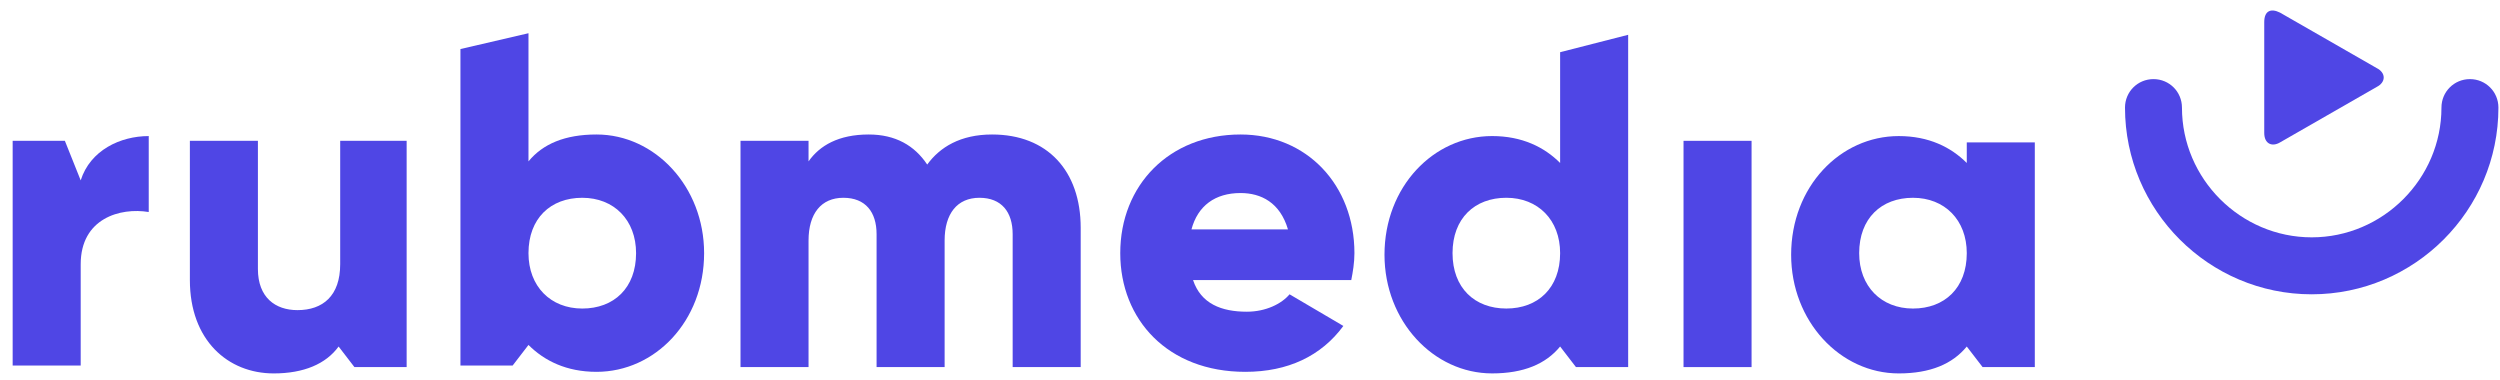 
<svg width="158" height="24" viewBox="0 0 158 24" fill="none" xmlns="http://www.w3.org/2000/svg">
<path d="M146.1 18.6C139.6 18.6 134.3 13.3 134.3 6.8C134.3 5.8 135.1 5 136.1 5C137.1 5 137.9 5.8 137.9 6.8C137.9 11.3 141.6 15 146.1 15C150.6 15 154.3 11.3 154.3 6.8C154.3 5.8 155.1 5 156.1 5C157.1 5 157.9 5.8 157.9 6.8C157.9 13.3 152.6 18.6 146.1 18.6Z" fill="#4f46e5"/>
<path d="M150.2 5.499C150.8 5.199 150.8 4.599 150.2 4.299L144.1 0.799C143.5 0.499 143.1 0.699 143.1 1.399V8.399C143.1 9.099 143.6 9.299 144.1 8.999L150.2 5.499Z" fill="#4f46e5"/>
<path d="M9.4 8.6V13.4C7.6 13.1 5.1 13.8 5.1 16.7V23.1H0.8V8.9H4.1L5.1 11.4C5.7 9.5 7.6 8.6 9.4 8.6Z" fill="#4f46e5"/>
<path d="M25.7 8.9V23.2H22.4L21.4 21.9C20.6 23 19.2 23.6 17.3 23.6C14.4 23.6 12 21.5 12 17.7V8.9H16.3V17C16.3 18.8 17.4 19.6 18.8 19.6C20.4 19.6 21.5 18.7 21.5 16.7V8.9H25.7Z" fill="#4f46e5"/>
<path d="M40.2 16C40.2 13.9 38.8 12.5 36.8 12.5C34.8 12.5 33.4 13.8 33.4 16C33.4 18.1 34.8 19.5 36.8 19.5C38.8 19.5 40.2 18.2 40.2 16ZM44.5 16C44.5 20.3 41.4 23.5 37.7 23.5C35.8 23.5 34.4 22.8 33.4 21.8L32.4 23.1H29.1V3.1L33.4 2.1V10.2C34.3 9.1 35.7 8.5 37.7 8.5C41.4 8.5 44.5 11.8 44.5 16Z" fill="#4f46e5"/>
<path d="M68.3 14.4V23.2H64V14.8C64 13.4 63.3 12.5 61.9 12.5C60.5 12.5 59.7 13.5 59.7 15.2V23.2H55.4V14.8C55.4 13.4 54.7 12.5 53.3 12.5C51.9 12.5 51.1 13.5 51.1 15.2V23.2H46.8V8.9H51.1V10.2C51.8 9.2 53 8.5 54.9 8.5C56.6 8.5 57.8 9.2 58.6 10.4C59.4 9.3 60.7 8.5 62.7 8.5C66.2 8.5 68.3 10.8 68.3 14.4Z" fill="#4f46e5"/>
<path d="M81.4 14.5C80.9 12.8 79.7 12.2 78.4 12.2C76.8 12.2 75.7 13 75.3 14.5H81.4ZM78.8 19.7C80 19.7 81 19.2 81.5 18.6L84.9 20.6C83.5 22.5 81.4 23.5 78.7 23.5C73.8 23.5 70.8 20.2 70.8 16C70.8 11.7 73.9 8.5 78.4 8.5C82.6 8.5 85.6 11.7 85.6 16C85.6 16.6 85.5 17.2 85.4 17.7H75.4C75.9 19.2 77.2 19.7 78.8 19.7Z" fill="#4f46e5"/>
<path d="M98.6 15.999C98.6 13.899 97.2 12.499 95.2 12.499C93.2 12.499 91.8 13.799 91.8 15.999C91.8 18.199 93.2 19.499 95.2 19.499C97.2 19.499 98.6 18.199 98.6 15.999ZM102.9 2.199V23.199H99.6L98.6 21.899C97.7 22.999 96.3 23.599 94.3 23.599C90.6 23.599 87.5 20.299 87.5 16.099C87.5 11.799 90.6 8.599 94.3 8.599C96.2 8.599 97.6 9.299 98.6 10.299V3.299L102.9 2.199Z" fill="#4f46e5"/>
<path d="M124.3 16C124.3 13.9 122.9 12.5 120.9 12.5C118.9 12.5 117.5 13.8 117.5 16C117.5 18.1 118.9 19.5 120.9 19.5C122.9 19.5 124.3 18.2 124.3 16ZM128.6 8.9V23.2H125.3L124.3 21.9C123.4 23 122 23.6 120 23.6C116.3 23.6 113.2 20.3 113.2 16.1C113.2 11.8 116.3 8.6 120 8.6C121.9 8.6 123.3 9.3 124.3 10.3V9H128.6V8.9Z" fill="#4f46e5"/>
<path d="M110.699 8.9H106.399V23.2H110.699V8.9Z" fill="#4f46e5"/>
</svg>
